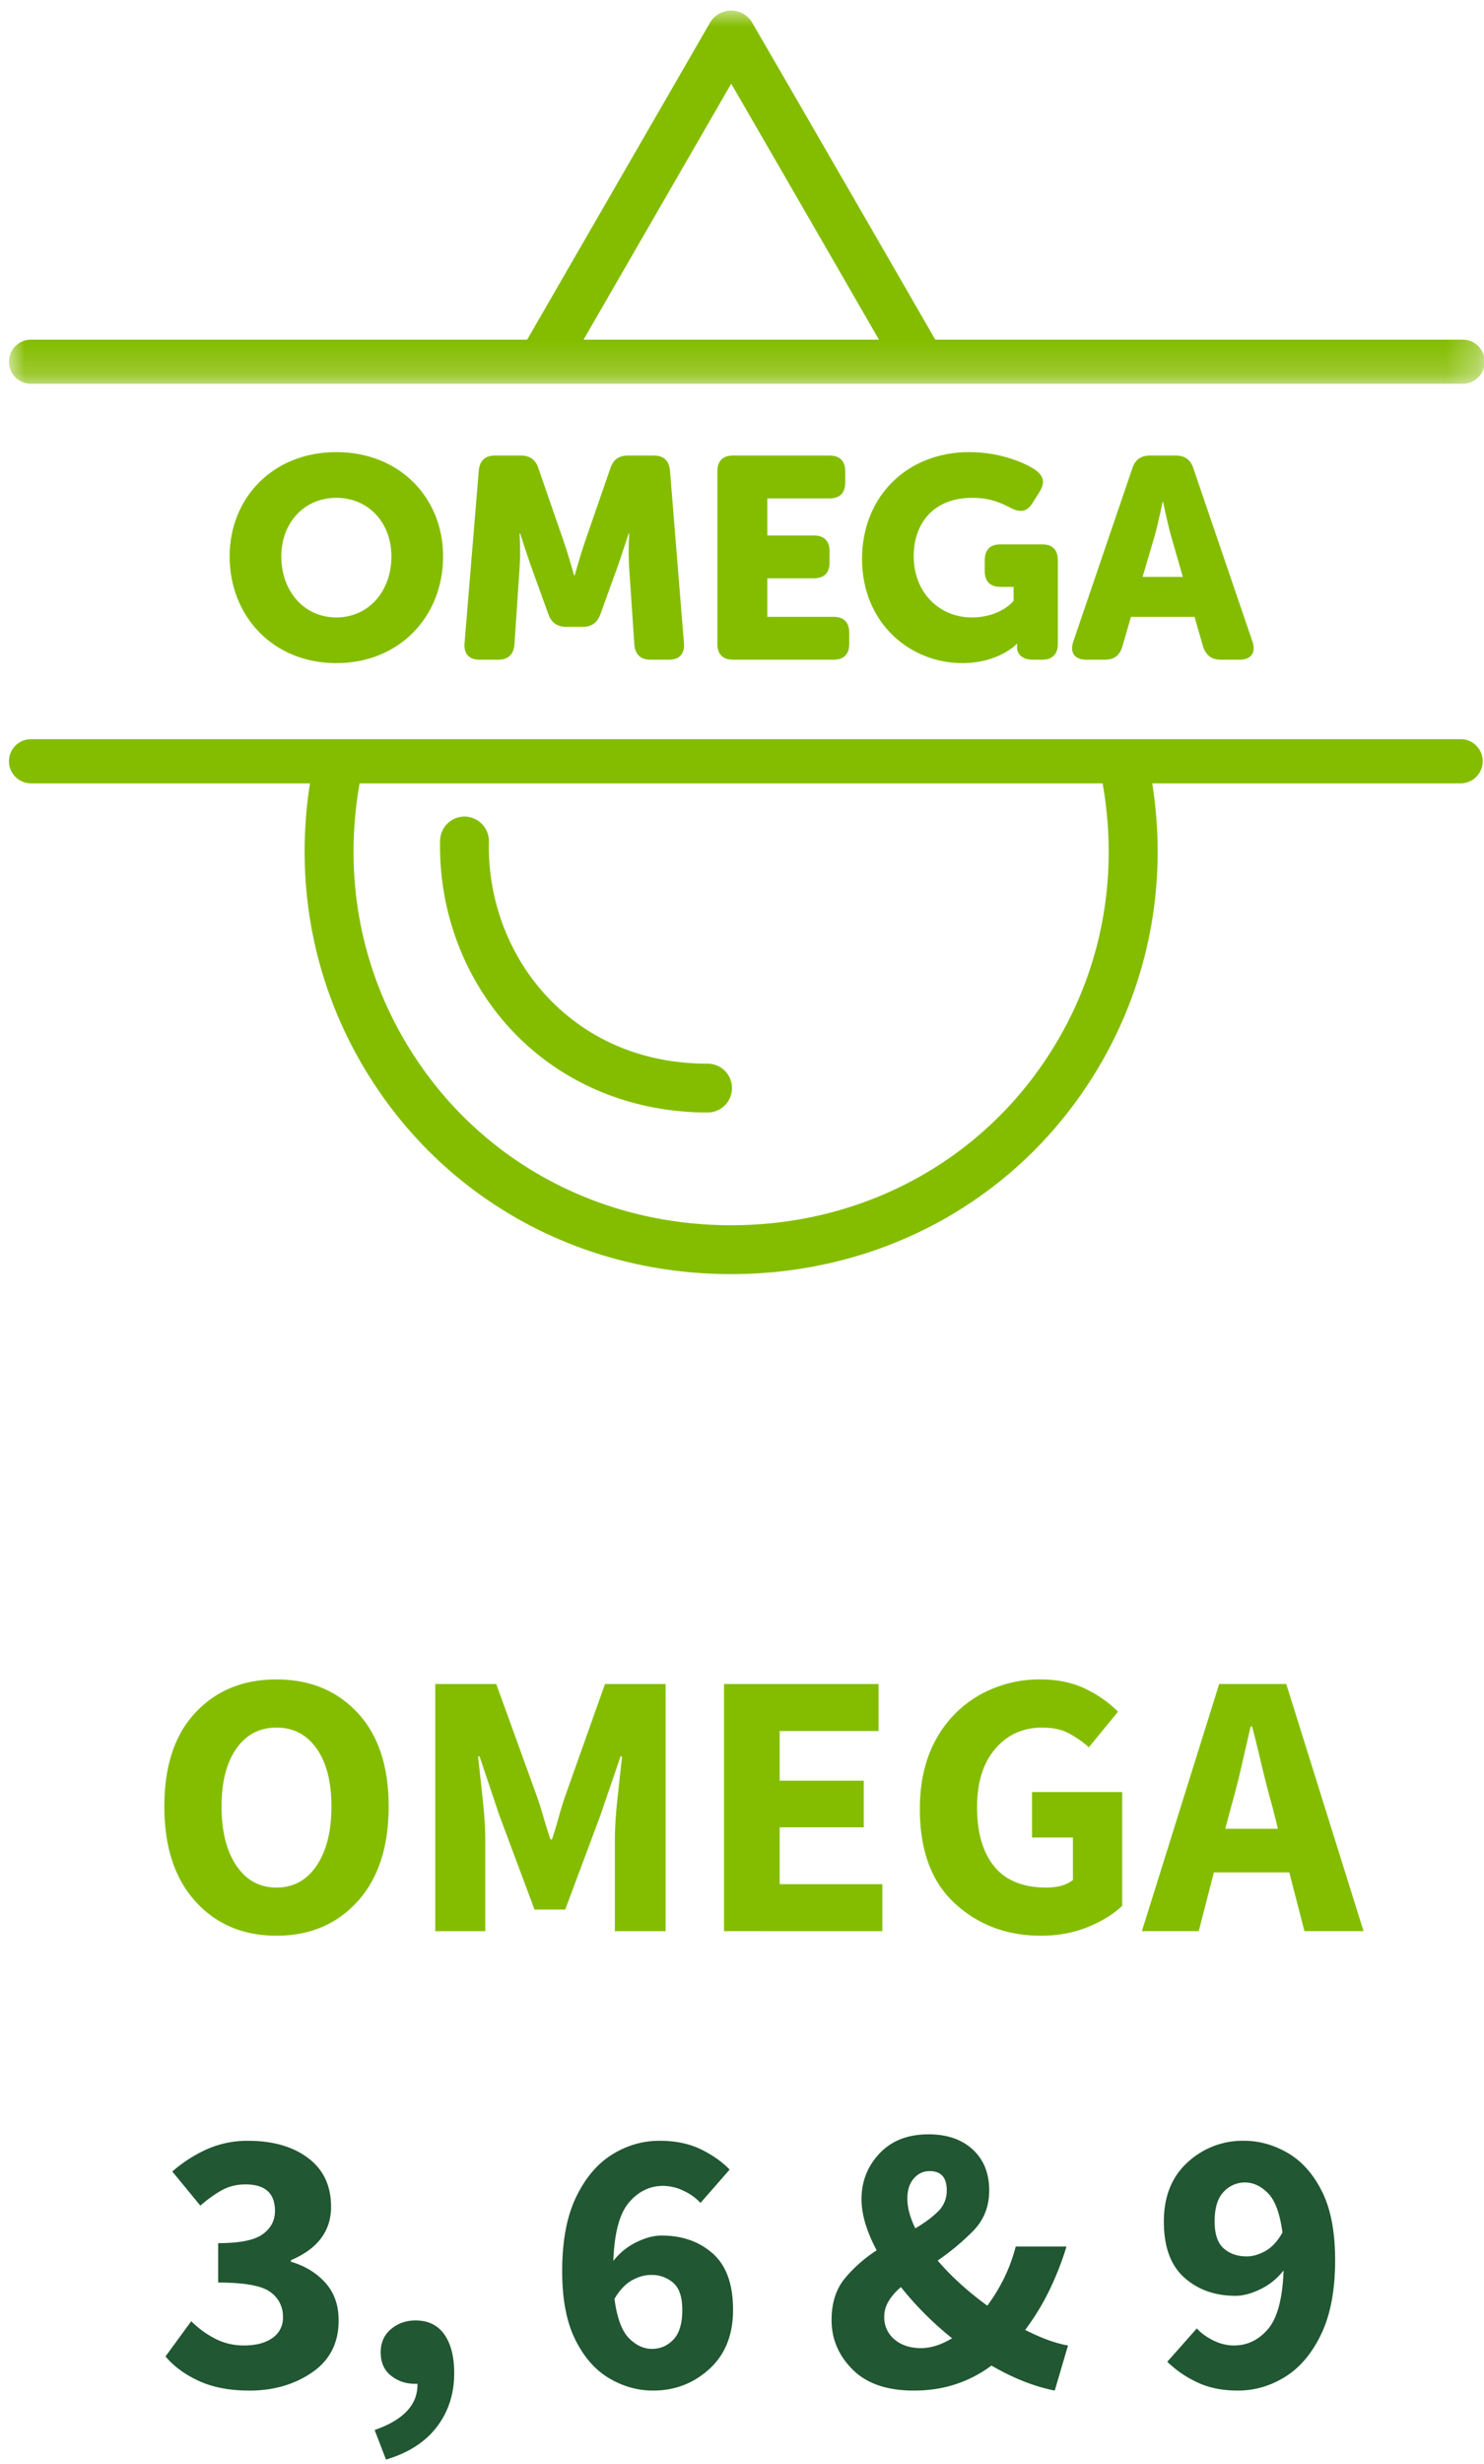 <?xml version="1.0" encoding="UTF-8"?>
<svg xmlns="http://www.w3.org/2000/svg" xmlns:xlink="http://www.w3.org/1999/xlink" width="47" height="78" viewBox="0 0 47 78">
  <defs>
    <path id="6i5yt52wxa" d="M0 0h46.712v11.817H0z"></path>
  </defs>
  <g fill="none" fill-rule="evenodd">
    <path d="M.283.333h46.712V12.15H.283z"></path>
    <g transform="translate(.283 .333)">
      <mask id="llcw80xhbb" fill="#fff">
        <use xlink:href="#6i5yt52wxa"></use>
      </mask>
      <path d="M22.875 2.316c1.02 1.76 2.848 4.926 4.679 8.103h-9.355l4.676-8.103M.7 11.816h45.314a.699.699 0 1 0 0-1.397H29.338A4237.912 4237.912 0 0 0 23.54.384a.774.774 0 0 0-1.337.003s-2.906 5.033-5.79 10.032H.7a.699.699 0 1 0 0 1.398" fill="#84BD00" mask="url(#llcw80xhbb)"></path>
    </g>
    <path d="M33.532 32.88c-2.14 3.7-6.018 5.907-10.376 5.907S14.918 36.58 12.78 32.88c-1.434-2.479-1.884-5.314-1.39-8.083h23.53c.495 2.769.046 5.604-1.388 8.083m12.764-9.48H.982a.698.698 0 1 0 0 1.397h8.836c-.48 3.035.05 6.135 1.624 8.856 2.418 4.184 6.797 6.681 11.714 6.681 4.916 0 9.296-2.497 11.715-6.68 1.573-2.722 2.103-5.822 1.622-8.857h9.803a.7.7 0 0 0 0-1.398" fill="#84BD00"></path>
    <path d="M22.41 35.218a.773.773 0 1 0 0-1.546c-1.97 0-3.695-.699-4.986-2.02-1.277-1.31-1.985-3.136-1.94-5.012a.777.777 0 0 0-.773-.79.774.774 0 0 0-.772.753c-.054 2.29.813 4.523 2.38 6.128 1.565 1.603 3.729 2.487 6.091 2.487" fill="#84BD00"></path>
    <g fill="#84BD00">
      <path d="M10.653 19.546c1.022 0 1.744-.831 1.744-1.934 0-1.058-.722-1.853-1.744-1.853s-1.744.795-1.744 1.853c0 1.103.722 1.934 1.744 1.934m0-5.234c2.006 0 3.38 1.447 3.38 3.3 0 1.897-1.374 3.38-3.38 3.38s-3.38-1.483-3.38-3.38c0-1.853 1.374-3.3 3.38-3.3M15.163 14.9c.028-.316.2-.479.516-.479h.813c.29 0 .47.127.561.406l.804 2.323c.145.416.326 1.067.326 1.067h.018s.18-.65.325-1.067l.804-2.323c.09-.28.272-.406.56-.406h.815c.316 0 .488.163.514.479l.443 5.468c.027.325-.144.516-.47.516h-.587c-.317 0-.488-.163-.515-.48l-.163-2.43c-.036-.488 0-1.085 0-1.085h-.018s-.217.677-.362 1.085l-.532 1.473c-.1.27-.281.397-.57.397h-.507c-.288 0-.47-.126-.569-.397l-.533-1.473c-.145-.408-.361-1.085-.361-1.085h-.019s.036.597 0 1.085l-.163 2.43c-.027.317-.2.48-.515.48h-.597c-.325 0-.496-.19-.469-.516l.451-5.468zM22.72 14.918c0-.325.172-.497.497-.497h3.056c.324 0 .496.172.496.497v.361c0 .326-.172.499-.496.499h-1.971v1.173h1.473c.325 0 .498.172.498.498v.362c0 .325-.173.496-.498.496h-1.473v1.22h2.097c.325 0 .497.173.497.498v.361c0 .326-.172.498-.497.498h-3.182c-.325 0-.497-.172-.497-.498v-5.468zM30.7 14.312c1.031 0 1.836.38 2.098.57.271.198.298.407.127.686l-.235.372c-.173.271-.39.29-.687.135-.298-.153-.642-.316-1.202-.316-1.293 0-1.863.868-1.863 1.843 0 1.194.85 1.944 1.835 1.944.921 0 1.329-.525 1.329-.525v-.442h-.415c-.326 0-.498-.172-.498-.497v-.353c0-.326.172-.497.498-.497h1.319c.325 0 .497.171.497.497v2.657c0 .325-.172.498-.497.498h-.298c-.326 0-.498-.173-.498-.39v-.018c0-.053.009-.09.009-.09h-.017s-.57.606-1.718.606c-1.663 0-3.182-1.265-3.182-3.3 0-1.969 1.42-3.38 3.399-3.38M37.462 18.262l-.362-1.256c-.117-.407-.262-1.112-.262-1.112h-.018s-.144.705-.262 1.112l-.371 1.256h1.275zm-1.6-3.434c.09-.28.271-.407.56-.407h.814c.289 0 .47.126.56.407l1.872 5.486c.117.343-.046.57-.407.57h-.596c-.29 0-.471-.136-.562-.416l-.27-.94h-2.015l-.272.94c-.082.28-.262.416-.551.416h-.597c-.362 0-.525-.227-.407-.57l1.87-5.486z"></path>
    </g>
    <g fill-rule="nonzero">
      <path d="M8.757 61.277c-1.056 0-1.912-.362-2.568-1.086-.656-.724-.984-1.726-.984-3.006 0-1.28.328-2.27.984-2.97.656-.7 1.512-1.05 2.568-1.05s1.912.352 2.568 1.056c.656.704.984 1.692.984 2.964 0 1.28-.328 2.282-.984 3.006-.656.724-1.512 1.086-2.568 1.086zm0-1.524c.536 0 .96-.232 1.272-.696.312-.464.468-1.088.468-1.872 0-.776-.156-1.386-.468-1.83-.312-.444-.736-.666-1.272-.666s-.96.222-1.272.666c-.312.444-.468 1.054-.468 1.83 0 .784.156 1.408.468 1.872.312.464.736.696 1.272.696zM13.785 61.133V53.31h1.932l1.26 3.48c.08.224.156.46.228.708.072.248.148.492.228.732h.048c.08-.24.154-.484.222-.732a9.85 9.85 0 0 1 .222-.708l1.236-3.48h1.92v7.824h-1.608v-2.868c0-.384.028-.83.084-1.338l.144-1.326h-.048l-.636 1.86-1.116 2.988h-.972l-1.116-2.988-.624-1.86h-.048l.144 1.326c.056.508.084.954.084 1.338v2.868h-1.584zM22.93 61.133V53.31h4.895v1.488h-3.132v1.572h2.664v1.476h-2.664v1.8h3.252v1.488zM32.961 61.277c-1.072 0-1.978-.34-2.718-1.02-.74-.68-1.11-1.676-1.11-2.988 0-.864.172-1.602.516-2.214a3.573 3.573 0 0 1 1.386-1.404 3.858 3.858 0 0 1 1.914-.486c.56 0 1.046.104 1.458.312a3.71 3.71 0 0 1 1.002.708l-.924 1.128a3.372 3.372 0 0 0-.636-.444c-.224-.12-.504-.18-.84-.18-.608 0-1.104.224-1.488.672-.384.448-.576 1.064-.576 1.848 0 .808.182 1.434.546 1.878.364.444.914.666 1.65.666.36 0 .64-.08.84-.24V58.17h-1.296v-1.44h2.856v3.6c-.272.264-.634.488-1.086.672-.452.184-.95.276-1.494.276zM38.997 57.173l-.192.72h1.668l-.18-.72c-.112-.392-.22-.808-.324-1.248-.104-.44-.208-.864-.312-1.272h-.048l-.294 1.278c-.1.436-.206.85-.318 1.242zm2.316 3.96-.48-1.86h-2.388l-.48 1.86h-1.8l2.448-7.824h2.124l2.448 7.824h-1.872z" fill="#84BD00"></path>
      <path d="M7.893 75.677c-.616 0-1.144-.1-1.584-.3-.44-.2-.796-.46-1.068-.78l.816-1.116c.224.224.476.408.756.552.28.144.584.216.912.216.376 0 .676-.078.9-.234a.763.763 0 0 0 .336-.666.933.933 0 0 0-.408-.798c-.272-.196-.82-.294-1.644-.294V71.01c.68 0 1.15-.094 1.41-.282.26-.188.39-.434.39-.738 0-.56-.312-.84-.936-.84-.272 0-.518.06-.738.18-.22.12-.45.284-.69.492l-.888-1.08a4.43 4.43 0 0 1 1.116-.714 3.16 3.16 0 0 1 1.284-.258c.784 0 1.418.182 1.902.546.484.364.726.878.726 1.542 0 .768-.424 1.332-1.272 1.692v.048c.44.128.802.348 1.086.66.284.312.426.712.426 1.2 0 .712-.28 1.26-.84 1.644-.56.384-1.224.576-1.992.576zM12.225 77.861l-.36-.936c.92-.32 1.372-.808 1.356-1.464h-.096c-.28 0-.528-.086-.744-.258-.216-.172-.324-.418-.324-.738 0-.304.108-.548.324-.732.216-.184.476-.276.78-.276.4 0 .704.148.912.444.208.296.312.704.312 1.224 0 .656-.184 1.224-.552 1.704-.368.48-.904.824-1.608 1.032zM23.217 73.121c0 .792-.25 1.416-.75 1.872-.5.456-1.094.684-1.782.684-.488 0-.952-.13-1.392-.39-.44-.26-.798-.668-1.074-1.224-.276-.556-.414-1.278-.414-2.166 0-.952.146-1.732.438-2.34.292-.608.672-1.058 1.14-1.35.468-.292.97-.438 1.506-.438.504 0 .94.09 1.308.27.368.18.672.394.912.642l-.924 1.056a1.675 1.675 0 0 0-.522-.378 1.498 1.498 0 0 0-.666-.162c-.416 0-.774.174-1.074.522-.3.348-.466.966-.498 1.854.2-.256.444-.454.732-.594.288-.14.552-.21.792-.21.656 0 1.198.19 1.626.57.428.38.642.974.642 1.782zm-2.568 1.236c.264 0 .49-.098.678-.294.188-.196.282-.51.282-.942 0-.4-.094-.684-.282-.852a1.031 1.031 0 0 0-.714-.252c-.2 0-.402.058-.606.174-.204.116-.386.31-.546.582.08.6.232 1.014.456 1.242.224.228.468.342.732.342zM33.405 75.677c-.648-.128-1.316-.392-2.004-.792a3.913 3.913 0 0 1-1.11.582c-.412.14-.862.21-1.35.21-.848 0-1.494-.222-1.938-.666-.444-.444-.666-.966-.666-1.566 0-.544.142-.986.426-1.326a4.42 4.42 0 0 1 1.002-.882c-.32-.6-.48-1.14-.48-1.62 0-.56.19-1.042.57-1.446.38-.404.898-.606 1.554-.606.584 0 1.05.16 1.398.48.348.32.522.752.522 1.296 0 .512-.17.94-.51 1.284-.34.344-.714.656-1.122.936.432.504.956.98 1.572 1.428a5.56 5.56 0 0 0 .522-.852 5.22 5.22 0 0 0 .378-1.02h1.608a9.601 9.601 0 0 1-.534 1.368c-.212.44-.47.864-.774 1.272.52.264.972.428 1.356.492l-.42 1.428zm-4.668-6.072c0 .28.084.592.252.936.288-.168.526-.344.714-.528a.905.905 0 0 0 .282-.672c0-.408-.18-.612-.54-.612-.2 0-.368.078-.504.234-.136.156-.204.37-.204.642zm.432 4.728c.312 0 .64-.104.984-.312a10.34 10.34 0 0 1-1.62-1.62c-.16.136-.288.282-.384.438a.934.934 0 0 0-.144.498.9.9 0 0 0 .324.72c.216.184.496.276.84.276zM39.477 71.43c.2 0 .402-.059.606-.175.204-.116.382-.31.534-.582-.08-.6-.232-1.014-.456-1.242-.224-.228-.468-.342-.732-.342a.912.912 0 0 0-.672.294c-.192.196-.288.51-.288.942 0 .4.096.684.288.852.192.168.432.252.72.252zm-.276 4.247c-.504 0-.942-.092-1.314-.276a3.444 3.444 0 0 1-.918-.636l.936-1.056c.128.144.3.27.516.378.216.108.436.162.66.162.424 0 .784-.174 1.08-.522.296-.348.46-.966.492-1.854-.2.256-.444.454-.732.594-.288.14-.552.21-.792.21-.648 0-1.188-.192-1.62-.576-.432-.384-.648-.976-.648-1.776 0-.792.25-1.416.75-1.872a2.555 2.555 0 0 1 1.782-.684c.488 0 .954.13 1.398.39.444.26.804.666 1.08 1.218.276.552.414 1.276.414 2.172 0 .944-.146 1.722-.438 2.334-.292.612-.672 1.064-1.14 1.356-.468.292-.97.438-1.506.438z" fill="#215732"></path>
    </g>
  </g>
</svg>
